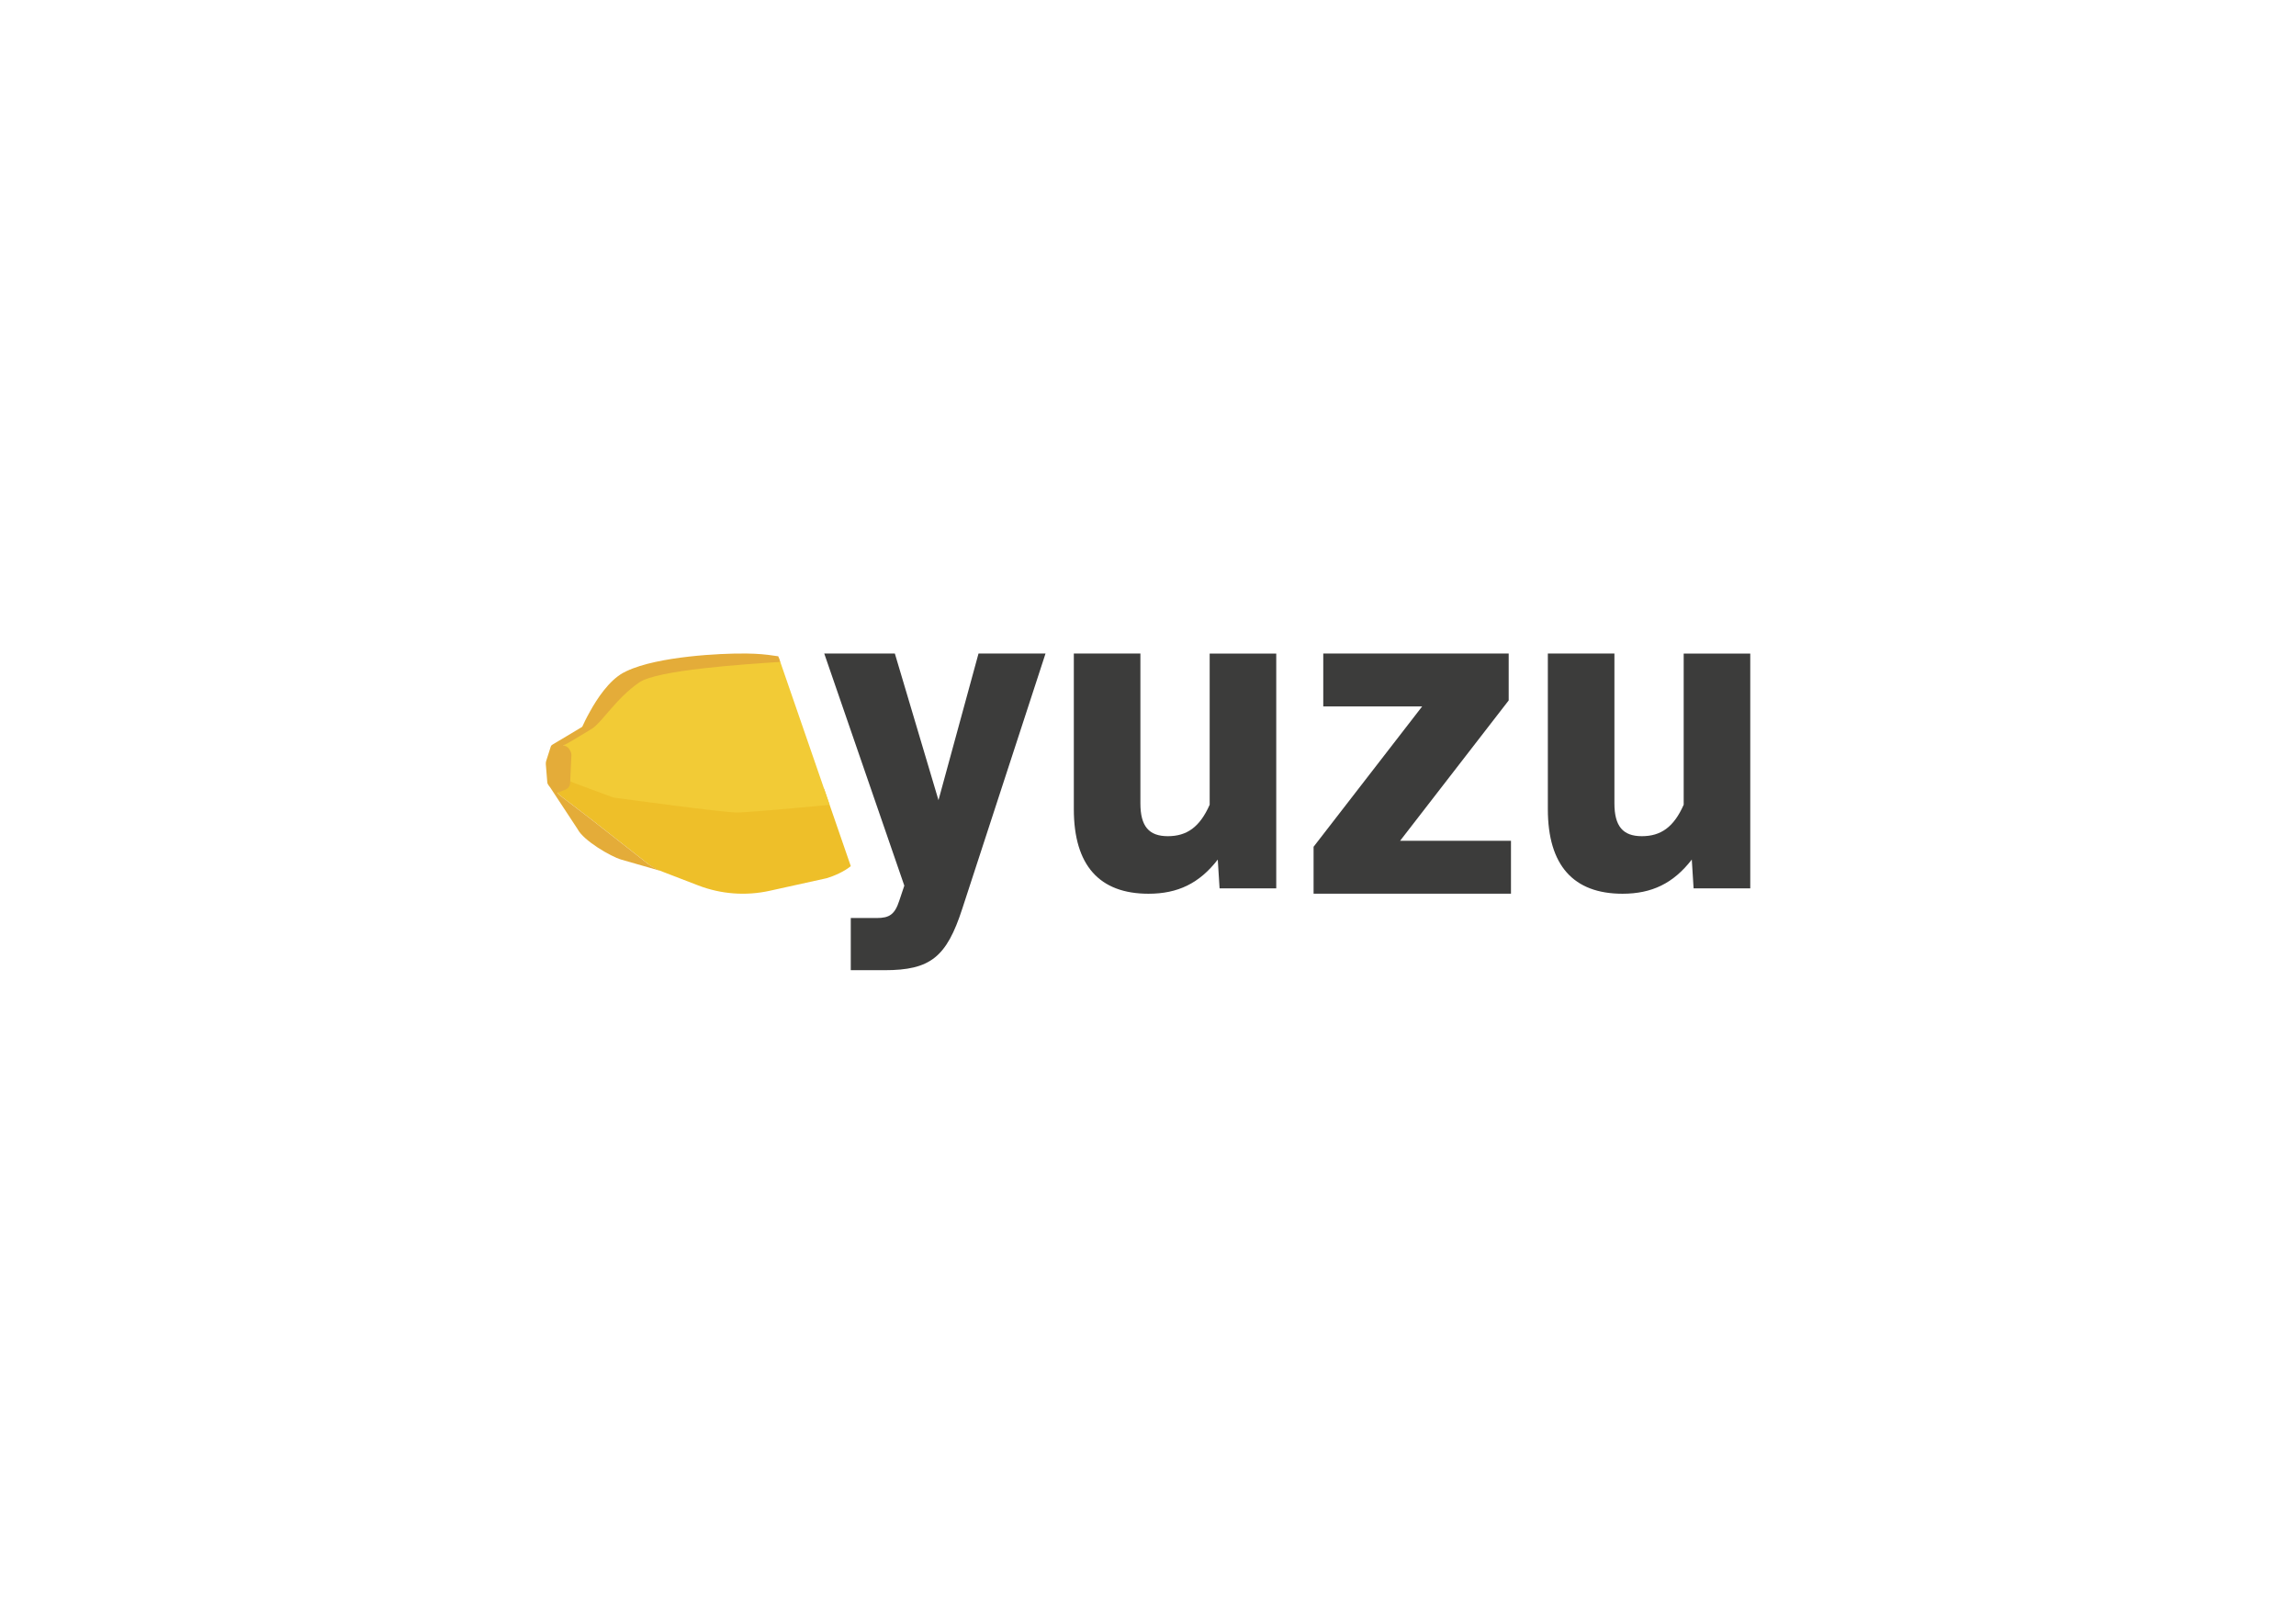 <?xml version="1.0" encoding="UTF-8"?><svg id="Calque_1" xmlns="http://www.w3.org/2000/svg" viewBox="0 0 841.89 595.28"><defs><style>.cls-1{fill:#e4ac39;}.cls-2{fill:#eebf29;}.cls-3{fill:#f2cb36;}.cls-4{fill:#3c3c3b;}</style></defs><g><path class="cls-4" d="M383.37,239.59l-30.51,93.51c-5.77,17.81-11.71,22.59-28.53,22.59h-12.37v-19.13h9.56c4.62,0,6.6-1.32,8.25-6.43l1.82-5.44-29.36-85.1h25.89l16,53.76,14.68-53.76h24.57Z"/><path class="cls-4" d="M467.97,239.59v86.09h-20.78l-.66-10.55c-6.76,8.74-14.68,12.53-25.4,12.53-17.98,0-27.38-10.39-27.38-31v-57.06h24.41v54.92c0,8.41,3.13,12.04,10.06,12.04s11.71-3.3,15.34-11.54v-55.41h24.41Z"/><path class="cls-4" d="M554.04,308.25v19.4h-72.38v-17.21l39.82-51.46h-36.27v-19.4h67.99v17.21l-39.82,51.46h40.66Z"/><path class="cls-4" d="M641.78,239.59v86.09h-20.78l-.66-10.55c-6.76,8.74-14.68,12.53-25.4,12.53-17.98,0-27.38-10.39-27.38-31v-57.06h24.41v54.92c0,8.41,3.13,12.04,10.06,12.04s11.71-3.3,15.34-11.54v-55.41h24.41Z"/></g><path class="cls-2" d="M302.17,289.23l-58.27-1.13h0l-37.92-6.12s-.06,.01-.07,.04l-1.53,5.08c-.46,1.8-.48,3.42,.9,4.47l11.14,8.53,21.27,16.66c1.33,1.04,2.8,1.87,4.37,2.48,3.2,1.23,8.74,3.36,13.96,5.37,8.35,3.22,17.46,3.9,26.2,1.97l20.93-4.62h0c2.55-.76,6.39-2.41,8.82-4.41-3.09-8.93-6.34-18.37-9.78-28.32Z"/><path class="cls-3" d="M285.52,241.02c-4.95-.84-10.01-1-15.05-.46l-21.02,2.26c-.58,.06-1.15,.2-1.69,.41l-19.31,7.49c-1.07,.41-2.01,1.09-2.73,1.98l-11.85,14.45c-.38,.46-.82,.87-1.31,1.22l-3.95,2.78c-2.04,1.44-3.1,3.9-2.75,6.36,.07,.47,.08,.94,.05,1.41l-.09,1.3c-.21,2.95,1.55,5.68,4.32,6.7,4.54,1.68,11.17,4.13,14.08,5.22,.45,.17,.91,.29,1.39,.35,5.36,.73,39.08,5.3,44.38,5.38,3.27,.05,19.71-1.43,34.22-2.8-5.7-16.49-11.91-34.47-18.67-54.06Z"/><path class="cls-1" d="M237.67,316.76l-21.27-16.66-11.14-8.53c-.38-.29-.64-.63-.83-.99,.42-.09,.87-.3,1.31-.45l1.35-.56c1.12-.31,1.91-1.32,1.96-2.5l.47-10.16c.03-.55-.11-1.1-.38-1.58l-.34-.58c-.47-.82-1.3-1.32-2.17-1.41,.02-.04,.05-.08,.08-.12,.31-.15,.72-.35,1.27-.65,2.17-1.16,6.18-3.73,8.86-5.28,3.75-2.16,8.89-11.17,17.6-17.13,6.6-4.52,37.8-6.59,51.63-7.49l-.56-1.63h.01c-.04-.13-.09-.25-.13-.38h-.01l-.02-.06c-.54-.08-1.12-.16-1.72-.24-2.6-.41-5.78-.71-9.68-.76-.49,0-1.06,0-1.69,0h0c-7.24-.08-30.91,.92-42.52,6.44-.03,.01-.06,.03-.09,.04-.37,.18-.73,.36-1.08,.55h-.02c-5.24,2.87-9.62,9.49-12.26,14.29-1.46,2.6-2.42,4.67-2.71,5.34-.03,.08-.08,.14-.13,.2-.04,.03-.08,.07-.12,.1l-9.52,5.69h0l-1.14,.68c-.67,.4-.64,.54-.92,1.4l-1.48,4.64c-.12,.39-.17,.8-.14,1.21l.55,6.72c0,.08,.04,.16,.06,.24l-.04-.03,.06,.09s0,.07,.02,.1c.18,.36,.52,.89,.98,1.43l10.03,15.25c2.11,4.16,12.13,10.05,16.01,11.17l14.25,4.09h0c-1.53-.75-3.04-1.44-4.37-2.48Z"/></svg>